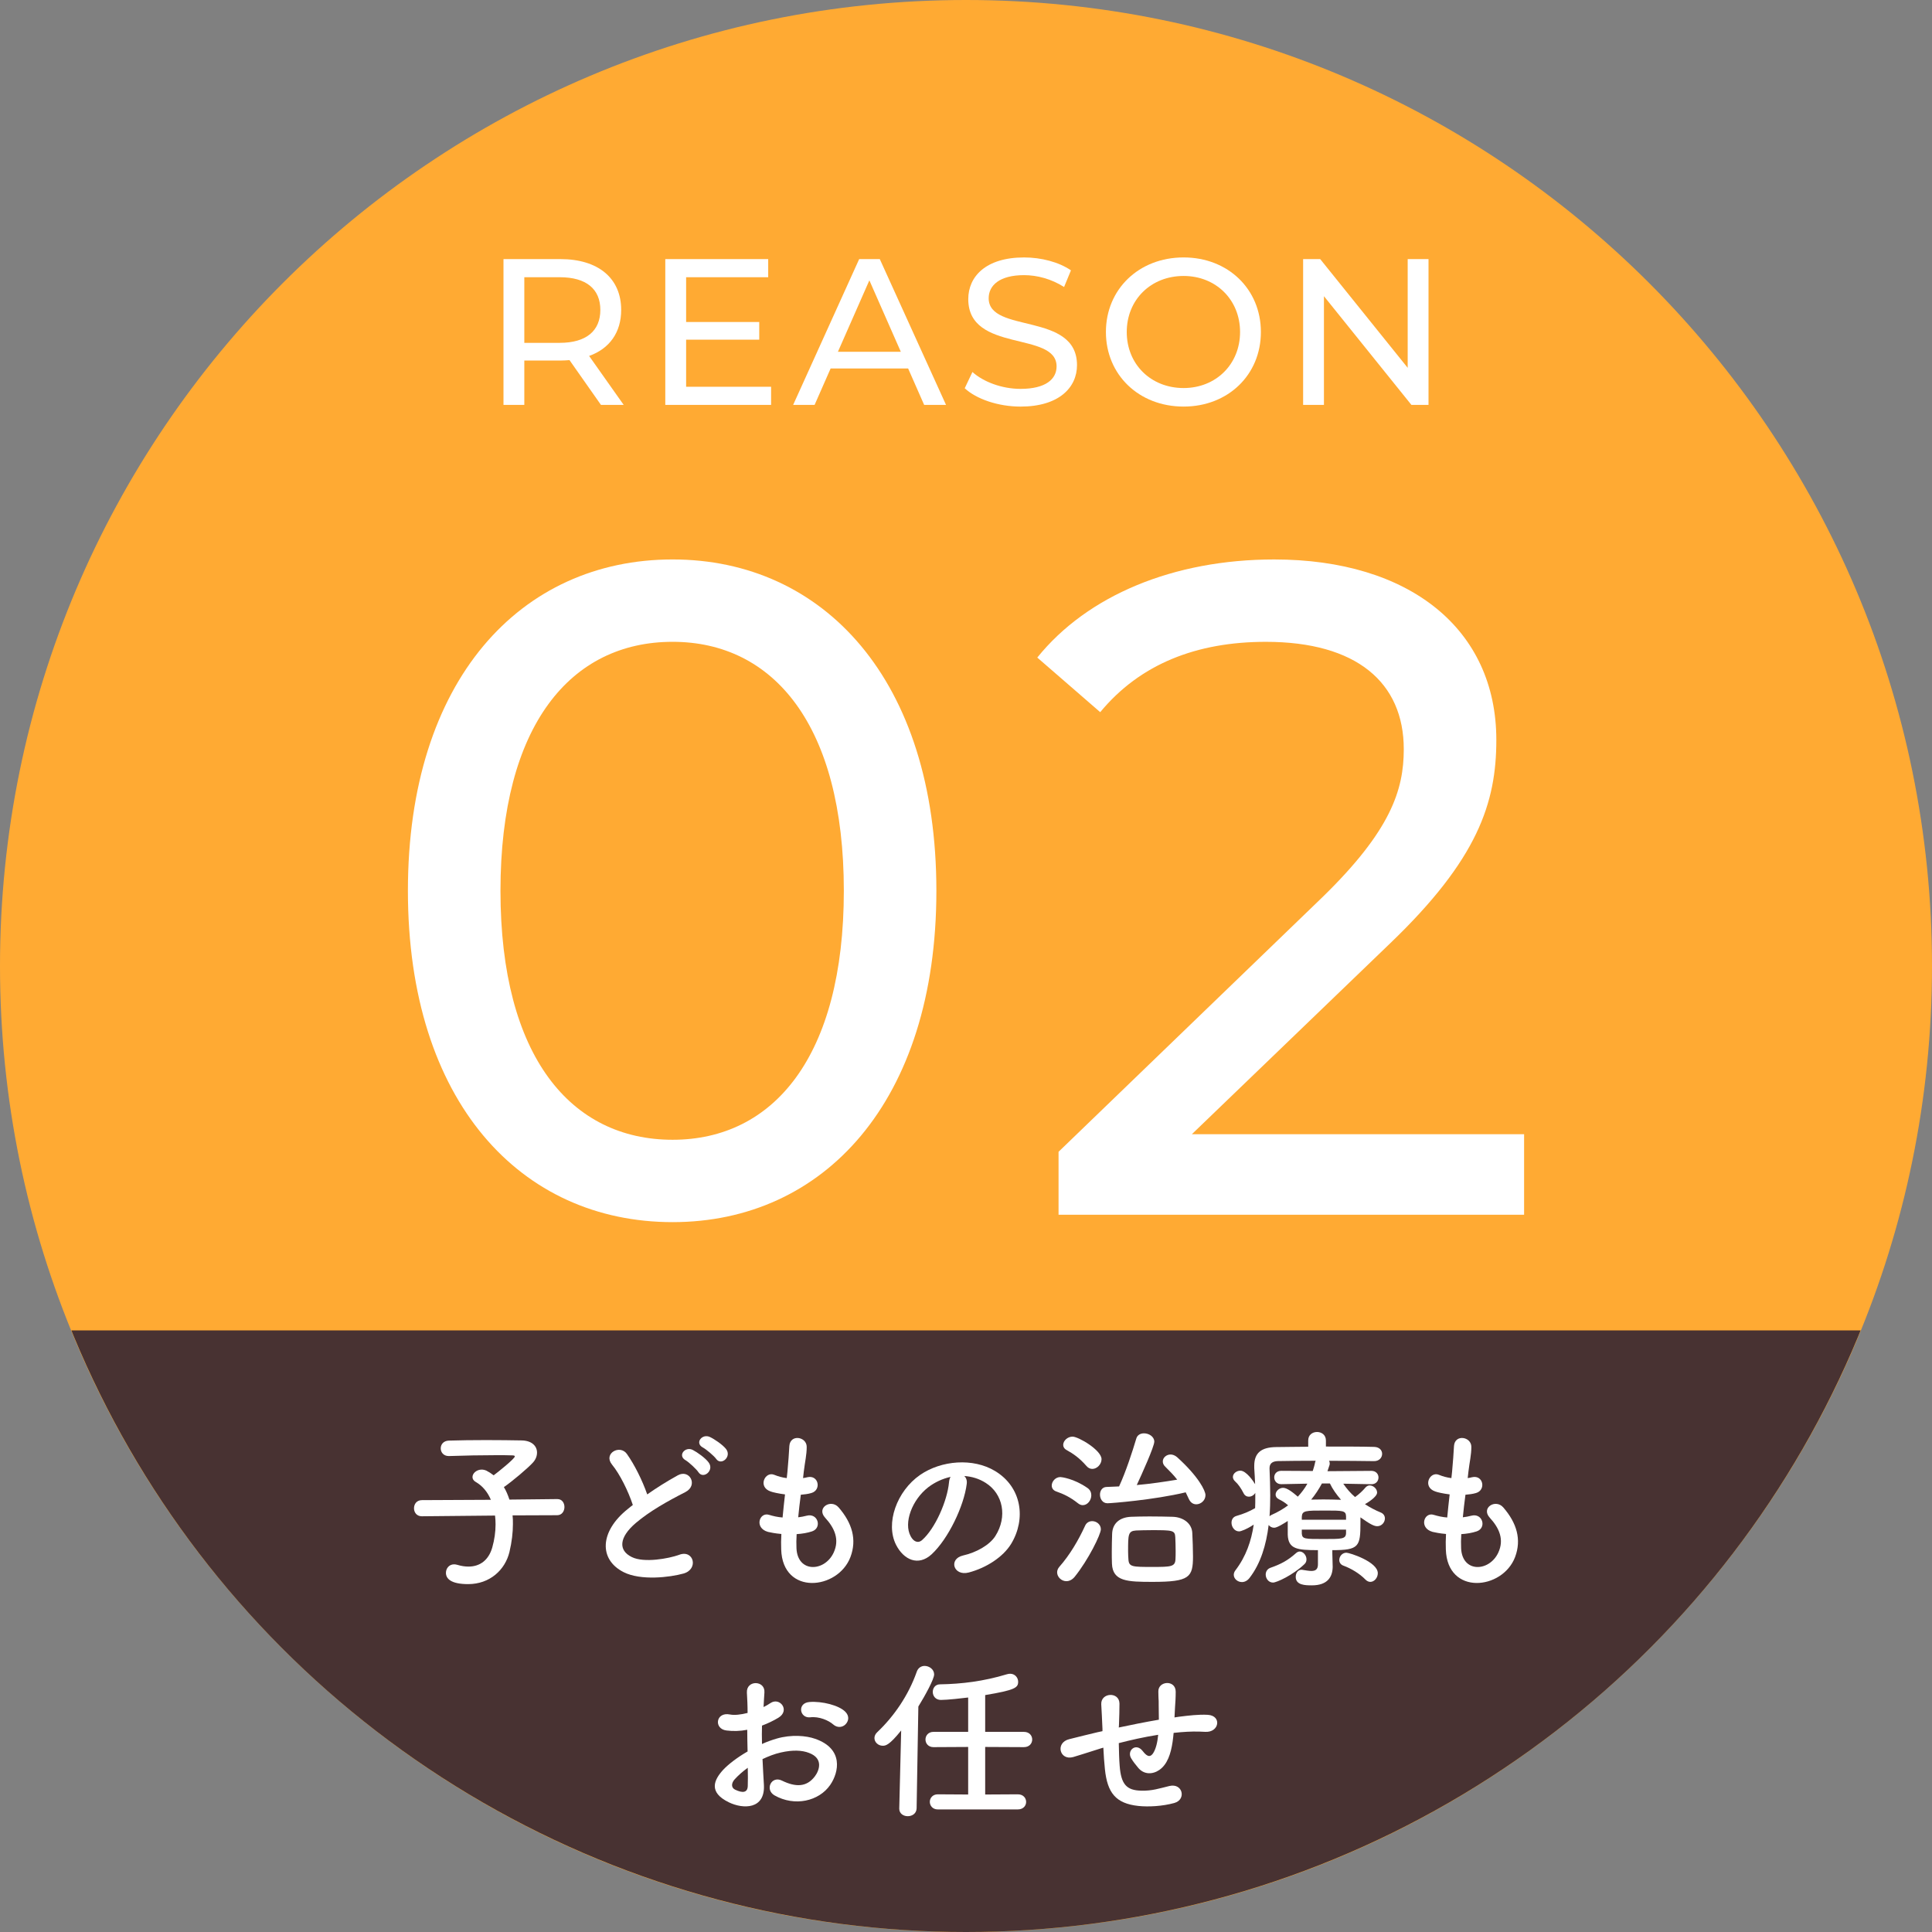 <?xml version="1.0" encoding="UTF-8"?>
<svg xmlns="http://www.w3.org/2000/svg" xmlns:xlink="http://www.w3.org/1999/xlink" id="_レイヤー_1" data-name="レイヤー 1" width="167" height="167" viewBox="0 0 167 167">
  <rect x="0" y="0" width="167" height="167" fill="#808080" stroke="none"/>
  <defs>
    <clipPath id="clippath">
      <rect y="115" width="167" height="52" style="fill: none;"></rect>
    </clipPath>
  </defs>
  <path id="_パス_57-2" data-name="パス 57-2" d="M83.5 0C129.616 0,167,37.384,167,83.5s-37.384,83.5-83.5,83.5S0,129.616,0,83.5,37.384 0,83.5 0Z" style="fill: #fa3;"></path>
  <g style="isolation: isolate;">
    <path d="M51.947,35l-2.719-3.871c-.252.018-.522.036-.792.036h-3.115v3.835h-1.8v-12.604h4.916c3.277,0,5.257,1.656,5.257,4.393,0,1.945-1.008,3.35-2.772,3.979l2.989,4.231h-1.963ZM51.893,26.789c0-1.8-1.207-2.826-3.511-2.826h-3.061v5.672h3.061c2.305,0,3.511-1.045,3.511-2.846Z" style="fill: #fff;"></path>
    <path d="M66.653,33.434v1.566h-9.146v-12.604h8.895v1.566h-7.094v3.871h6.32v1.53h-6.32v4.069h7.346Z" style="fill: #fff;"></path>
    <path d="M78.497,31.849h-6.698l-1.387,3.151h-1.854l5.708-12.604h1.782l5.726,12.604h-1.891l-1.386-3.151ZM77.866,30.408l-2.719-6.176-2.719,6.176h5.438Z" style="fill: #fff;"></path>
    <path d="M83.39,33.56l.666-1.404c.937.846,2.539,1.458,4.159,1.458,2.179,0,3.115-.846,3.115-1.944,0-3.079-7.634-1.134-7.634-5.815,0-1.945,1.512-3.602,4.825-3.602,1.477,0,3.007.396,4.051,1.116l-.594,1.44c-1.098-.702-2.34-1.026-3.457-1.026-2.143,0-3.061.9-3.061,1.999,0,3.079,7.635,1.152,7.635,5.779,0,1.927-1.549,3.584-4.88,3.584-1.926,0-3.817-.648-4.825-1.585Z" style="fill: #fff;"></path>
    <path d="M95.594,28.698c0-3.691,2.845-6.446,6.716-6.446,3.835,0,6.68,2.737,6.68,6.446s-2.845,6.446-6.68,6.446c-3.871,0-6.716-2.755-6.716-6.446ZM107.19,28.698c0-2.791-2.089-4.844-4.88-4.844-2.827,0-4.915,2.053-4.915,4.844s2.088,4.844,4.915,4.844c2.791,0,4.88-2.053,4.88-4.844Z" style="fill: #fff;"></path>
    <path d="M123.479,22.396v12.604h-1.477l-7.562-9.398v9.398h-1.8v-12.604h1.477l7.562,9.398v-9.398h1.801Z" style="fill: #fff;"></path>
  </g>
  <g style="isolation: isolate;">
    <path d="M35.259,76.999c0-18.24,9.76-28.641,22.881-28.641,13.04,0,22.8,10.4,22.8,28.641,0,18.241-9.76,28.641-22.8,28.641-13.121,0-22.881-10.399-22.881-28.641ZM72.94,76.999c0-14.32-6.08-21.521-14.8-21.521-8.8,0-14.88,7.2-14.88,21.521s6.08,21.521,14.88,21.521c8.72,0,14.8-7.2,14.8-21.521Z" style="fill: #fff;"></path>
    <path d="M131.741,98.04v6.96h-40.241v-5.44l22.801-22c5.92-5.761,7.04-9.28,7.04-12.801,0-5.76-4.08-9.28-11.92-9.28-6,0-10.88,1.92-14.32,6.08l-5.44-4.72c4.32-5.36,11.76-8.48,20.48-8.48,11.68,0,19.2,6,19.2,15.601,0,5.44-1.6,10.32-9.2,17.601l-17.12,16.48h28.721Z" style="fill: #fff;"></path>
  </g>
  <g style="clip-path: url(#clippath);">
    <g id="_マスクグループ_3" data-name="マスクグループ 3">
      <circle id="_楕円形_13" data-name="楕円形 13" cx="83.5" cy="83.5" r="83.5" style="fill: #483232;"></circle>
    </g>
  </g>
  <g style="isolation: isolate;">
    <path d="M44.306,130.99c.03.24.03.479.03.75,0,.72-.09,1.53-.3,2.415-.375,1.545-1.695,2.774-3.57,2.774-1.5,0-1.92-.479-1.92-.975,0-.375.27-.735.705-.735.09,0,.18.016.285.045.345.105.66.15.96.15.99,0,1.74-.555,2.055-1.65.195-.689.285-1.364.285-1.994,0-.271-.015-.525-.045-.766l-6.315.061h-.015c-.45,0-.675-.345-.675-.69,0-.359.225-.705.69-.705l5.955-.029c-.285-.676-.735-1.215-1.29-1.53-.21-.12-.3-.271-.3-.435,0-.33.36-.646.795-.646.12,0,.27.03.405.09.21.105.42.24.63.405.33-.24,1.83-1.44,1.83-1.635,0-.061-.075-.09-.255-.09-.39-.016-.84-.016-1.305-.016-1.305,0-2.835.03-4.125.075h-.03c-.45,0-.69-.33-.69-.66s.225-.66.705-.675c.93-.03,2.085-.045,3.209-.045,1.125,0,2.235.015,3.075.03.915.015,1.335.51,1.335,1.05,0,.3-.12.615-.36.87-.45.495-1.785,1.62-2.505,2.114.195.315.345.676.48,1.08l4.125-.045h.015c.42,0,.615.345.615.69,0,.345-.21.705-.63.705l-3.855.015Z" style="fill: #fff;"></path>
    <path d="M52.901,126.596c-.78-.96.69-1.771,1.29-.915.645.915,1.32,2.25,1.755,3.494.81-.569,1.665-1.109,2.64-1.649,1.02-.57,1.8.87.645,1.455-1.53.779-3.075,1.649-4.26,2.654-1.485,1.261-1.53,2.386-.36,2.955,1.05.525,3.195.135,4.095-.194,1.26-.48,1.71,1.244.375,1.619-1.185.33-3.69.63-5.175-.12-2.16-1.095-2.07-3.524.36-5.459.15-.12.285-.24.435-.346-.39-1.185-1.11-2.654-1.8-3.494ZM60.371,127.255c-.165-.255-.825-.869-1.11-1.034-.72-.405-.03-1.23.63-.886.375.195,1.08.69,1.365,1.08.51.69-.465,1.485-.885.84ZM61.901,126.101c-.18-.255-.855-.825-1.14-.976-.735-.39-.075-1.229.6-.914.39.18,1.095.659,1.395,1.034.525.675-.42,1.485-.855.855Z" style="fill: #fff;"></path>
    <path d="M68.846,133.825c.09,2.145,2.43,2.055,3.21.39.525-1.125.105-2.114-.735-3.029-.78-.855.51-1.65,1.17-.886,1.17,1.351,1.59,2.775,1.02,4.29-1.08,2.85-5.865,3.345-5.985-.66-.015-.42-.015-.869.015-1.335-.54-.045-.96-.135-1.155-.18-1.215-.33-.75-1.755.105-1.47.345.104.735.195,1.155.225.06-.66.135-1.319.21-1.995-.57-.074-1.05-.18-1.245-.255-1.14-.39-.48-1.77.315-1.439.33.135.705.24,1.08.285.015-.181.045-.375.06-.556.09-.944.12-1.515.165-2.22.075-1.05,1.5-.81,1.5.075,0,.705-.15,1.275-.255,2.16-.015.18-.045.359-.06.54.135-.016.255-.045.375-.075.975-.225,1.23,1.11.345,1.365-.3.09-.6.119-.915.149-.09.675-.165,1.32-.225,1.95.255-.03.495-.075.72-.135.99-.271,1.365,1.05.48,1.35-.405.135-.87.21-1.335.24-.03.435-.03.84-.015,1.215Z" style="fill: #fff;"></path>
    <path d="M83.562,128.275c-.24,1.905-1.59,4.739-3.03,6.074-1.155,1.065-2.415.48-3.075-.81-.945-1.86.06-4.649,2.07-6.045,1.845-1.274,4.59-1.484,6.479-.345,2.325,1.395,2.7,4.155,1.395,6.3-.705,1.155-2.175,2.085-3.66,2.475-1.32.345-1.785-1.17-.495-1.47,1.14-.255,2.295-.9,2.79-1.68,1.065-1.681.66-3.646-.825-4.59-.585-.375-1.215-.556-1.86-.601.165.15.255.391.21.69ZM80.232,128.561c-1.395,1.08-2.145,3.074-1.515,4.229.225.436.615.66.99.33,1.125-.99,2.175-3.375,2.325-4.995.015-.18.06-.345.135-.465-.69.15-1.365.465-1.935.9Z" style="fill: #fff;"></path>
    <path d="M93.176,129.94c-.66-.525-1.23-.795-1.875-1.021-.27-.09-.39-.3-.39-.51,0-.345.315-.734.75-.734.075,0,1.155.119,2.34.944.24.165.33.405.33.63,0,.436-.33.855-.735.855-.135,0-.27-.045-.42-.165ZM92.172,136.675c-.42,0-.795-.359-.795-.765,0-.15.06-.33.195-.48.9-1.02,1.65-2.295,2.22-3.539.12-.285.375-.405.615-.405.375,0,.75.285.75.705,0,.435-1.08,2.64-2.265,4.109-.225.271-.48.375-.72.375ZM93.911,126.716c-.615-.705-1.155-1.065-1.695-1.365-.225-.12-.315-.285-.315-.45,0-.36.375-.72.81-.72.51,0,2.505,1.17,2.505,1.95,0,.435-.39.84-.795.84-.18,0-.36-.075-.51-.255ZM95.726,129.94c-.42,0-.645-.375-.645-.75,0-.33.195-.66.585-.66.345-.015.705-.03,1.065-.045.585-1.26,1.155-3.015,1.485-4.125.09-.33.375-.465.675-.465.42,0,.885.285.885.72,0,.42-1.095,2.851-1.515,3.75,1.2-.104,2.4-.285,3.495-.465-.3-.39-.645-.735-1.02-1.11-.165-.149-.225-.314-.225-.465,0-.33.315-.6.675-.6.18,0,.375.075.555.225,1.86,1.68,2.459,2.91,2.459,3.285,0,.465-.405.795-.795.795-.255,0-.495-.135-.645-.465-.09-.195-.18-.391-.27-.57-2.76.66-6.464.945-6.765.945ZM99.641,136.735c-2.175,0-3.465-.03-3.525-1.575-.015-.36-.015-.705-.015-1.035,0-.525.015-1.035.03-1.545.03-.87.615-1.425,1.635-1.47.45-.016,1.005-.03,1.59-.03.705,0,1.44.015,2.01.03.915.03,1.665.569,1.695,1.41.03.675.06,1.35.06,2.01,0,1.814-.3,2.205-3.48,2.205ZM101.621,134.065c0-.405-.015-.825-.03-1.186-.03-.6-.225-.614-2.025-.614-.51,0-1.02.015-1.365.029-.69.045-.69.346-.69,1.815,0,.239.015.479.03.705.045.63.36.63,2.07.63,1.605,0,1.965-.016,1.995-.66.015-.225.015-.465.015-.72Z" style="fill: #fff;"></path>
    <path d="M115.166,134.305c0,.315.03.78.03,1.141-.015.84-.42,1.59-1.8,1.59-.585,0-1.395-.016-1.395-.735,0-.314.18-.615.51-.615.045,0,.075.016.105.016.285.045.54.09.735.09.36,0,.57-.135.57-.57v-1.229c-1.8,0-2.564-.09-2.61-1.335v-1.186c-.3.195-.915.585-1.17.585-.21,0-.375-.104-.48-.239-.21,1.725-.69,3.33-1.65,4.574-.195.255-.435.36-.66.36-.375,0-.705-.285-.705-.63,0-.12.045-.255.135-.375.93-1.215,1.38-2.55,1.59-3.96-.615.405-1.11.585-1.26.585-.405,0-.66-.39-.66-.75,0-.255.12-.495.42-.585.63-.18,1.125-.39,1.62-.675.015-.315.015-.615.015-.93v-.391c-.12.21-.345.33-.555.33-.18,0-.36-.09-.465-.314-.21-.42-.48-.795-.705-.99-.15-.135-.21-.271-.21-.405,0-.3.33-.54.645-.54.51,0,1.14.931,1.275,1.17-.015-.465-.045-.93-.075-1.395v-.195c0-1.109.6-1.604,1.89-1.62.765-.015,1.74-.015,2.775-.029v-.54c0-.495.375-.735.765-.735.375,0,.765.24.765.735v.524c1.545,0,3.075,0,4.169.03.48.015.69.315.69.6,0,.315-.24.63-.69.63h-.015c-1.05-.015-2.475-.029-3.885-.029.045.075.06.135.06.225,0,.045,0,.09-.015.135l-.18.54,3.795-.029c.405,0,.615.284.615.569,0,.3-.21.585-.6.585h-.015l-2.43-.045c.3.436.63.825,1.02,1.155.345-.24.69-.57.9-.825.105-.12.24-.18.36-.18.33,0,.645.3.645.615,0,.39-.885.914-1.05,1.005.435.284.885.524,1.365.72.255.104.36.314.36.51,0,.33-.27.675-.66.675-.285,0-.63-.18-1.455-.765v.45c0,2.085-.12,2.385-2.43,2.385v.314ZM110.036,136.795c-.39,0-.63-.36-.63-.689,0-.24.12-.48.405-.586.9-.314,1.5-.63,2.22-1.274.105-.09.21-.135.315-.135.3,0,.585.33.585.675,0,.149-.045.3-.18.42-.99.945-2.4,1.59-2.715,1.59ZM110.757,128.29h-.015c-.39,0-.6-.3-.6-.585s.195-.569.615-.569l2.715.015c.075-.24.15-.465.195-.705.015-.075.03-.135.06-.18-1.275,0-2.46.015-3.27.029-.495.016-.72.226-.72.615v.045c.03.75.06,1.516.06,2.295,0,.615-.015,1.215-.06,1.815.045-.045.105-.09.18-.12.54-.24,1.02-.525,1.425-.825-.27-.24-.495-.375-.795-.524-.21-.105-.285-.256-.285-.405,0-.285.3-.585.645-.585.345,0,.84.39,1.275.765.33-.359.615-.734.825-1.125l-2.25.045ZM116.351,131.065c-.015-.495-.285-.495-1.815-.495-1.695,0-1.98,0-2.01.54v.255h3.825v-.3ZM116.351,132.22h-3.825v.346c.045.465.24.465,1.89.465,1.59,0,1.905,0,1.935-.495v-.315ZM114.266,128.23c-.27.495-.57.96-.93,1.395.345,0,.69-.015,1.05-.015.495,0,1.005.015,1.53.03-.39-.45-.735-.931-.96-1.41h-.69ZM118.031,136.54c-.525-.54-1.245-.96-1.89-1.2-.27-.09-.375-.3-.375-.495,0-.314.255-.63.615-.63.27,0,2.715.78,2.715,1.771,0,.39-.3.75-.645.75-.135,0-.285-.061-.42-.195Z" style="fill: #fff;"></path>
    <path d="M126.297,133.825c.09,2.145,2.43,2.055,3.21.39.525-1.125.105-2.114-.735-3.029-.78-.855.51-1.65,1.17-.886,1.17,1.351,1.59,2.775,1.02,4.29-1.08,2.85-5.865,3.345-5.985-.66-.015-.42-.015-.869.015-1.335-.54-.045-.96-.135-1.155-.18-1.215-.33-.75-1.755.105-1.47.345.104.735.195,1.155.225.06-.66.135-1.319.21-1.995-.57-.074-1.05-.18-1.245-.255-1.14-.39-.48-1.77.315-1.439.33.135.705.24,1.08.285.015-.181.045-.375.06-.556.09-.944.12-1.515.165-2.22.075-1.05,1.5-.81,1.5.075,0,.705-.15,1.275-.255,2.16-.015.18-.045.359-.06.54.135-.016.255-.045.375-.075.975-.225,1.23,1.11.345,1.365-.3.09-.6.119-.915.149-.09.675-.165,1.32-.225,1.95.255-.03.495-.075.72-.135.99-.271,1.365,1.05.48,1.35-.405.135-.87.21-1.335.24-.03.435-.03.84-.015,1.215Z" style="fill: #fff;"></path>
  </g>
  <g style="isolation: isolate;">
    <path d="M66.031,154.275c.12,2.145-1.8,2.114-3.03,1.515-1.785-.87-1.29-1.935-.495-2.805.465-.495,1.23-1.08,2.115-1.59-.015-.63-.03-1.275-.03-1.875-.615.12-1.23.135-1.8.06-1.11-.135-.93-1.635.315-1.38.375.075.93.015,1.515-.135,0-.705-.03-1.185-.06-1.755-.06-1.11,1.59-1.08,1.515-.016-.03.33-.045.811-.075,1.261.225-.105.42-.226.6-.346.81-.54,1.725.646.675,1.275-.45.27-.93.495-1.41.675-.015.465-.015,1.021,0,1.59.42-.194.855-.345,1.26-.465,1.29-.375,2.565-.255,3.33.015,2.475.855,2.07,2.88,1.305,3.99-.975,1.41-3.075,1.89-4.815.9-.855-.495-.27-1.726.645-1.275,1.17.57,2.13.585,2.85-.375.36-.479.78-1.545-.525-2.024-.585-.226-1.38-.271-2.43-.03-.54.12-1.065.33-1.575.569.03.796.09,1.575.12,2.221ZM63.511,153.795c-.315.345-.315.735.03.9.645.314,1.08.27,1.095-.315.015-.405.015-.96,0-1.575-.435.315-.81.646-1.125.99ZM72.016,149.056c-.39-.346-1.215-.705-1.98-.615-.915.104-1.155-1.23-.075-1.32,1.08-.09,2.58.285,3.12.855.36.375.27.795.015,1.064-.255.271-.705.346-1.08.016Z" style="fill: #fff;"></path>
    <path d="M77.896,149.58c-1.035,1.29-1.35,1.32-1.59,1.32-.405,0-.72-.315-.72-.66,0-.18.075-.36.255-.525,1.425-1.35,2.685-3.164,3.405-5.22.12-.345.405-.495.675-.495.405,0,.825.301.825.735,0,.405-.78,1.83-1.365,2.775l-.15,8.805c-.015.449-.39.675-.765.675s-.735-.226-.735-.646v-.029l.165-6.735ZM81.062,156.405c-.45,0-.69-.33-.69-.66,0-.315.24-.646.69-.646l2.625.016v-4.11l-3.0.016c-.45,0-.69-.33-.69-.66s.24-.66.69-.66h3v-2.97c-.48.06-1.8.21-2.354.21-.465,0-.705-.345-.705-.69,0-.33.21-.659.63-.659,1.845-.03,3.75-.256,5.775-.87.105-.03.195-.045.285-.045.42,0,.69.345.69.689,0,.51-.24.72-2.85,1.155v3.18h3.345c.48,0,.72.33.72.66s-.24.66-.72.66l-3.345-.016v4.11l2.82-.016c.48,0,.72.33.72.66,0,.315-.24.646-.72.646h-6.915Z" style="fill: #fff;"></path>
    <path d="M95.116,151.141c-1.32.42-1.89.6-2.34.734-1.185.345-1.59-1.245-.345-1.545.675-.165,1.785-.45,2.445-.6l.42-.09v-.195c-.03-.87-.075-1.485-.105-2.13-.045-1.021,1.56-1.11,1.575-.061,0,.48-.015,1.171-.045,1.875l-.015.195c.99-.21,2.235-.465,3.465-.675,0-.45-.015-.87-.015-1.245,0-.33,0-.479-.015-.6s0-.255-.015-.585c-.03-.931,1.5-1.05,1.5.015,0,.51-.03.945-.06,1.365-.015.255-.03.555-.045.854.135-.015.255-.045.39-.06.855-.105,1.695-.21,2.49-.165,1.23.075.99,1.545-.225,1.47-.75-.045-1.35-.03-2.115.03-.21.015-.405.045-.615.06-.015.255-.06.525-.09.78-.15,1.02-.45,1.95-1.155,2.43-.57.39-1.335.42-1.845-.225-.21-.255-.42-.51-.585-.795-.39-.66.42-1.38,1.005-.615.435.57.69.495.9.18.24-.375.375-.944.435-1.59-1.245.195-2.415.465-3.405.72.015.705.03,1.426.075,1.95.12,1.62.6,2.13,1.86,2.16.93.03,1.575-.195,2.445-.405,1.14-.27,1.485,1.17.42,1.47-1.035.285-2.235.346-3.105.256-1.965-.211-2.685-1.141-2.895-3.181-.06-.54-.105-1.229-.135-1.859l-.255.075Z" style="fill: #fff;"></path>
  </g>
</svg>
